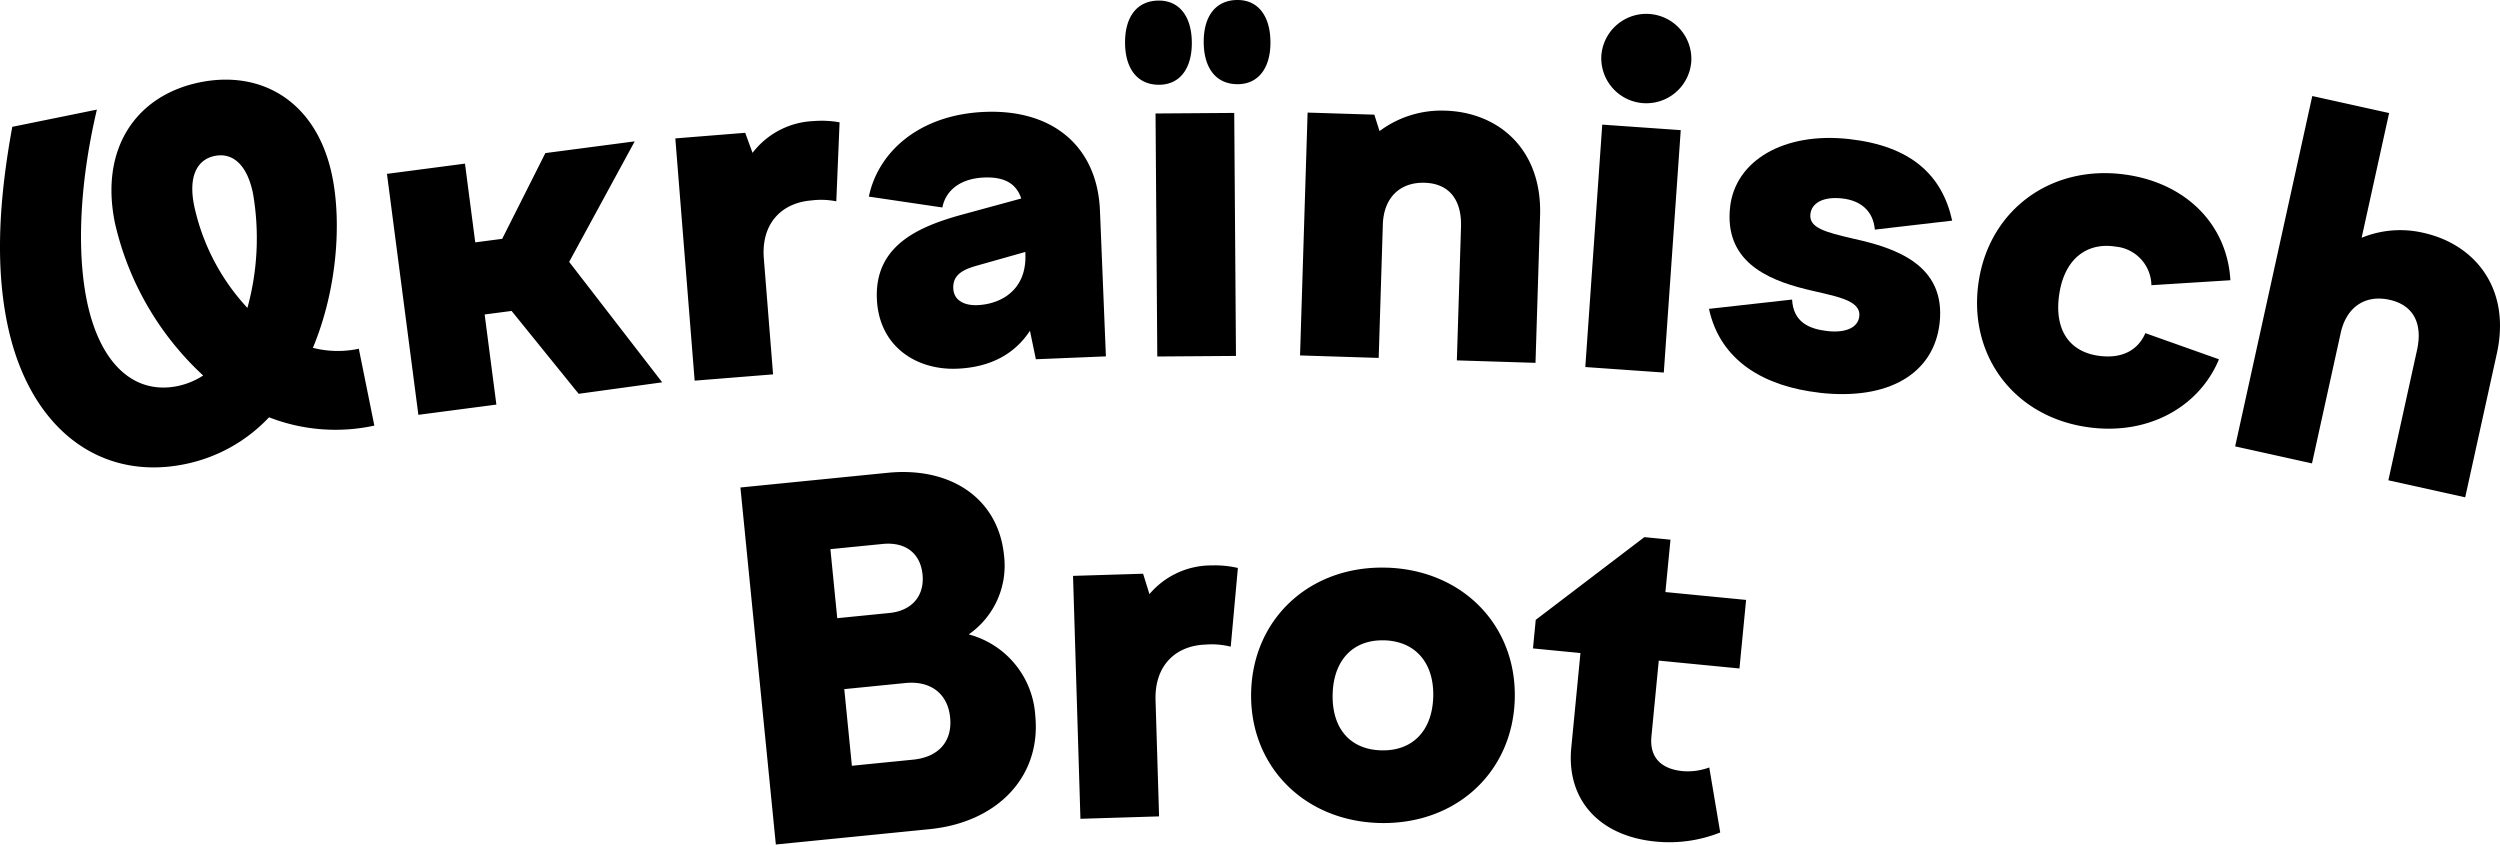 <svg xmlns="http://www.w3.org/2000/svg" xmlns:xlink="http://www.w3.org/1999/xlink" width="373" height="126" viewBox="0 0 373 126">
  <defs>
    <clipPath id="clip-path">
      <rect id="Rectangle_1" data-name="Rectangle 1" width="373" height="126" fill="none"/>
    </clipPath>
  </defs>
  <g id="Group_1" data-name="Group 1" clip-path="url(#clip-path)">
    <path id="Path_1" data-name="Path 1" d="M229.132,92.482l-.412,4.262,7.082.69-1.369,14.137c-.736,7.6,4.017,13.155,12.585,13.99a20.571,20.571,0,0,0,9.639-1.356l-1.634-9.7a9.279,9.279,0,0,1-3.984.544c-2.975-.29-4.969-1.847-4.645-5.185l1.094-11.3,12.039,1.172.99-10.229-12.039-1.172.757-7.814-3.895-.38Zm-22.607,3.055c4.694.13,7.45,3.419,7.313,8.414-.139,5.065-3.071,8.126-7.765,8s-7.381-3.346-7.242-8.412c.138-4.994,3-8.128,7.694-8m.3-10.844c-11.309-.314-19.852,7.518-20.155,18.5s7.8,19.281,19.105,19.594c11.38.315,19.924-7.516,20.226-18.5s-7.8-19.28-19.176-19.6M161.2,122.164l11.735-.359-.528-17.336c-.159-5.208,3.027-8.162,7.507-8.3a11.571,11.571,0,0,1,3.711.315l1.067-11.743a14.963,14.963,0,0,0-3.856-.382,12.1,12.1,0,0,0-9.337,4.285L170.55,85.6l-10.454.32Zm-26.1-20.258c3.681-.367,6.3,1.523,6.66,5.145.345,3.48-1.631,5.9-5.525,6.29l-9.134.911-1.134-11.434Zm-3.416-20.747c3.4-.339,5.642,1.374,5.959,4.57.309,3.125-1.539,5.389-4.938,5.728l-7.788.777-1.021-10.3ZM115.756,126l22.939-2.29c10.2-1.018,16.663-7.9,15.768-16.923a13.389,13.389,0,0,0-9.926-12.135A12.5,12.5,0,0,0,149.8,82.866c-.838-8.451-7.894-13.27-17.382-12.323l-21.948,2.191Z" fill="hsl(24, 46%, 18%)"/>
    <path id="Path_2" data-name="Path 2" d="M333.485,66.6l11.464,2.539,4.28-19.445c.874-3.972,3.743-5.75,7.286-4.965,3.613.8,4.967,3.585,4.109,7.488l-4.28,19.445L367.807,74.2l4.724-21.466c2.132-9.688-3.263-16.291-10.976-18a15.182,15.182,0,0,0-9.2.741l4.1-18.609-11.464-2.539ZM295.239,41.878c-1.7,10.858,4.988,20.079,15.882,21.8,9.348,1.476,17.04-3.018,19.948-10.072l-10.984-3.9c-1.135,2.639-3.638,3.9-7.152,3.35-4.288-.677-6.505-3.989-5.675-9.277s4.225-7.642,8.371-6.987a5.891,5.891,0,0,1,5.362,5.76l11.784-.741c-.459-8.092-6.328-14.294-15.254-15.7-11.105-1.754-20.579,4.915-22.283,15.773M236.527,54.762l11.712.823,2.527-36.169-11.711-.823Zm2.4-46.552a6.724,6.724,0,0,0,13.415.943,6.725,6.725,0,0,0-13.415-.943M193.967,53.031,205.7,53.4l.619-19.9c.127-4.066,2.618-6.344,6.245-6.231,3.7.116,5.543,2.6,5.418,6.6l-.619,19.9,11.734.367.683-21.972c.309-9.916-6.212-15.4-14.106-15.652a15.391,15.391,0,0,0-9.847,3.049l-.777-2.453-9.956-.311Zm-21.3.158,11.739-.085-.259-36.257-11.74.085Zm12.018-40.627c3.06-.023,4.893-2.391,4.864-6.316S187.656-.022,184.6,0c-3.2.023-5.035,2.392-5.006,6.317s1.895,6.267,5.1,6.244m-11.739.085c3.059-.023,4.892-2.391,4.864-6.316s-1.9-6.267-4.954-6.245c-3.2.023-5.035,2.392-5.007,6.317s1.9,6.267,5.1,6.244M142.23,43.032c-.082-2,1.382-2.771,3.353-3.352l7.392-2.089.012.285c.224,5.49-3.753,7.511-7.166,7.651-1.848.075-3.515-.642-3.59-2.5M154.552,53.6,165,53.171l-.886-21.751c-.386-9.485-6.955-15.144-17.192-14.725-9.81.4-15.919,6.01-17.288,12.638L140.6,30.956c.532-2.665,2.815-4.33,6.227-4.47,2.987-.123,4.807.874,5.54,3.13l-8.945,2.439c-6.69,1.845-12.91,4.743-12.593,12.516.294,7.2,5.99,10.684,11.961,10.439,5.119-.21,8.666-2.285,10.878-5.661Zm-50.91,3.193,11.7-.938-1.378-17.289c-.414-5.193,2.622-8.3,7.09-8.66a11.572,11.572,0,0,1,3.722.131l.489-11.782a14.94,14.94,0,0,0-3.87-.191,12.1,12.1,0,0,0-9.116,4.741l-1.094-2.991-10.426.836ZM57.734,25.94,62.42,61.892,74.06,60.365,72.309,46.919l4.021-.527L86.337,58.755,98.8,57.043,84.919,39.074,94.7,21.091,81.368,22.84,74.927,35.634l-4.021.527L69.375,24.414ZM28.962,30.665c-.876-4.337.429-6.86,3.078-7.4s4.832,1.275,5.709,5.612a39.25,39.25,0,0,1-.835,17.066,32.381,32.381,0,0,1-7.952-15.278M53.534,52.03a14.854,14.854,0,0,1-6.851-.136c3.619-8.675,4.29-18.642,2.891-25.568C47.34,15.275,39.165,10.383,29.821,12.284S14.86,21.953,17.136,33.216A44.374,44.374,0,0,0,30.312,56.024a11.1,11.1,0,0,1-3.82,1.578c-6.484,1.318-11.632-3.316-13.554-12.829-1.357-6.715-1.257-16.64,1.517-28.419L1.833,18.922C-.134,29.663-.709,39.393,1.058,48.137c3.181,15.738,13.793,23.7,26.484,21.122a23.682,23.682,0,0,0,12.6-7A27.262,27.262,0,0,0,55.853,63.5Z" fill="hsl(24, 46%, 18%)"/>
    <path id="Path_3" data-name="Path 3" d="M271.453,58.6c10.321,1.178,17.081-2.863,17.935-10.379,1-8.793-6.743-11.258-12.821-12.6-4.256-.988-6.69-1.626-6.457-3.682.185-1.631,1.877-2.659,4.776-2.328,2.686.306,4.592,1.817,4.843,4.647l11.537-1.34c-1.513-6.854-6.185-11.122-15.3-12.163-9.826-1.122-17.051,3.224-17.831,10.1-.909,8.013,5.362,10.813,11.211,12.271,4.248,1.059,8.348,1.528,8.059,4.08-.194,1.7-2.073,2.493-4.76,2.187s-5.08-1.3-5.267-4.7l-12.4,1.386c1.692,7.808,8.282,11.577,16.483,12.513" fill="hsl(24, 46%, 18%)"/>
  </g>
</svg>
